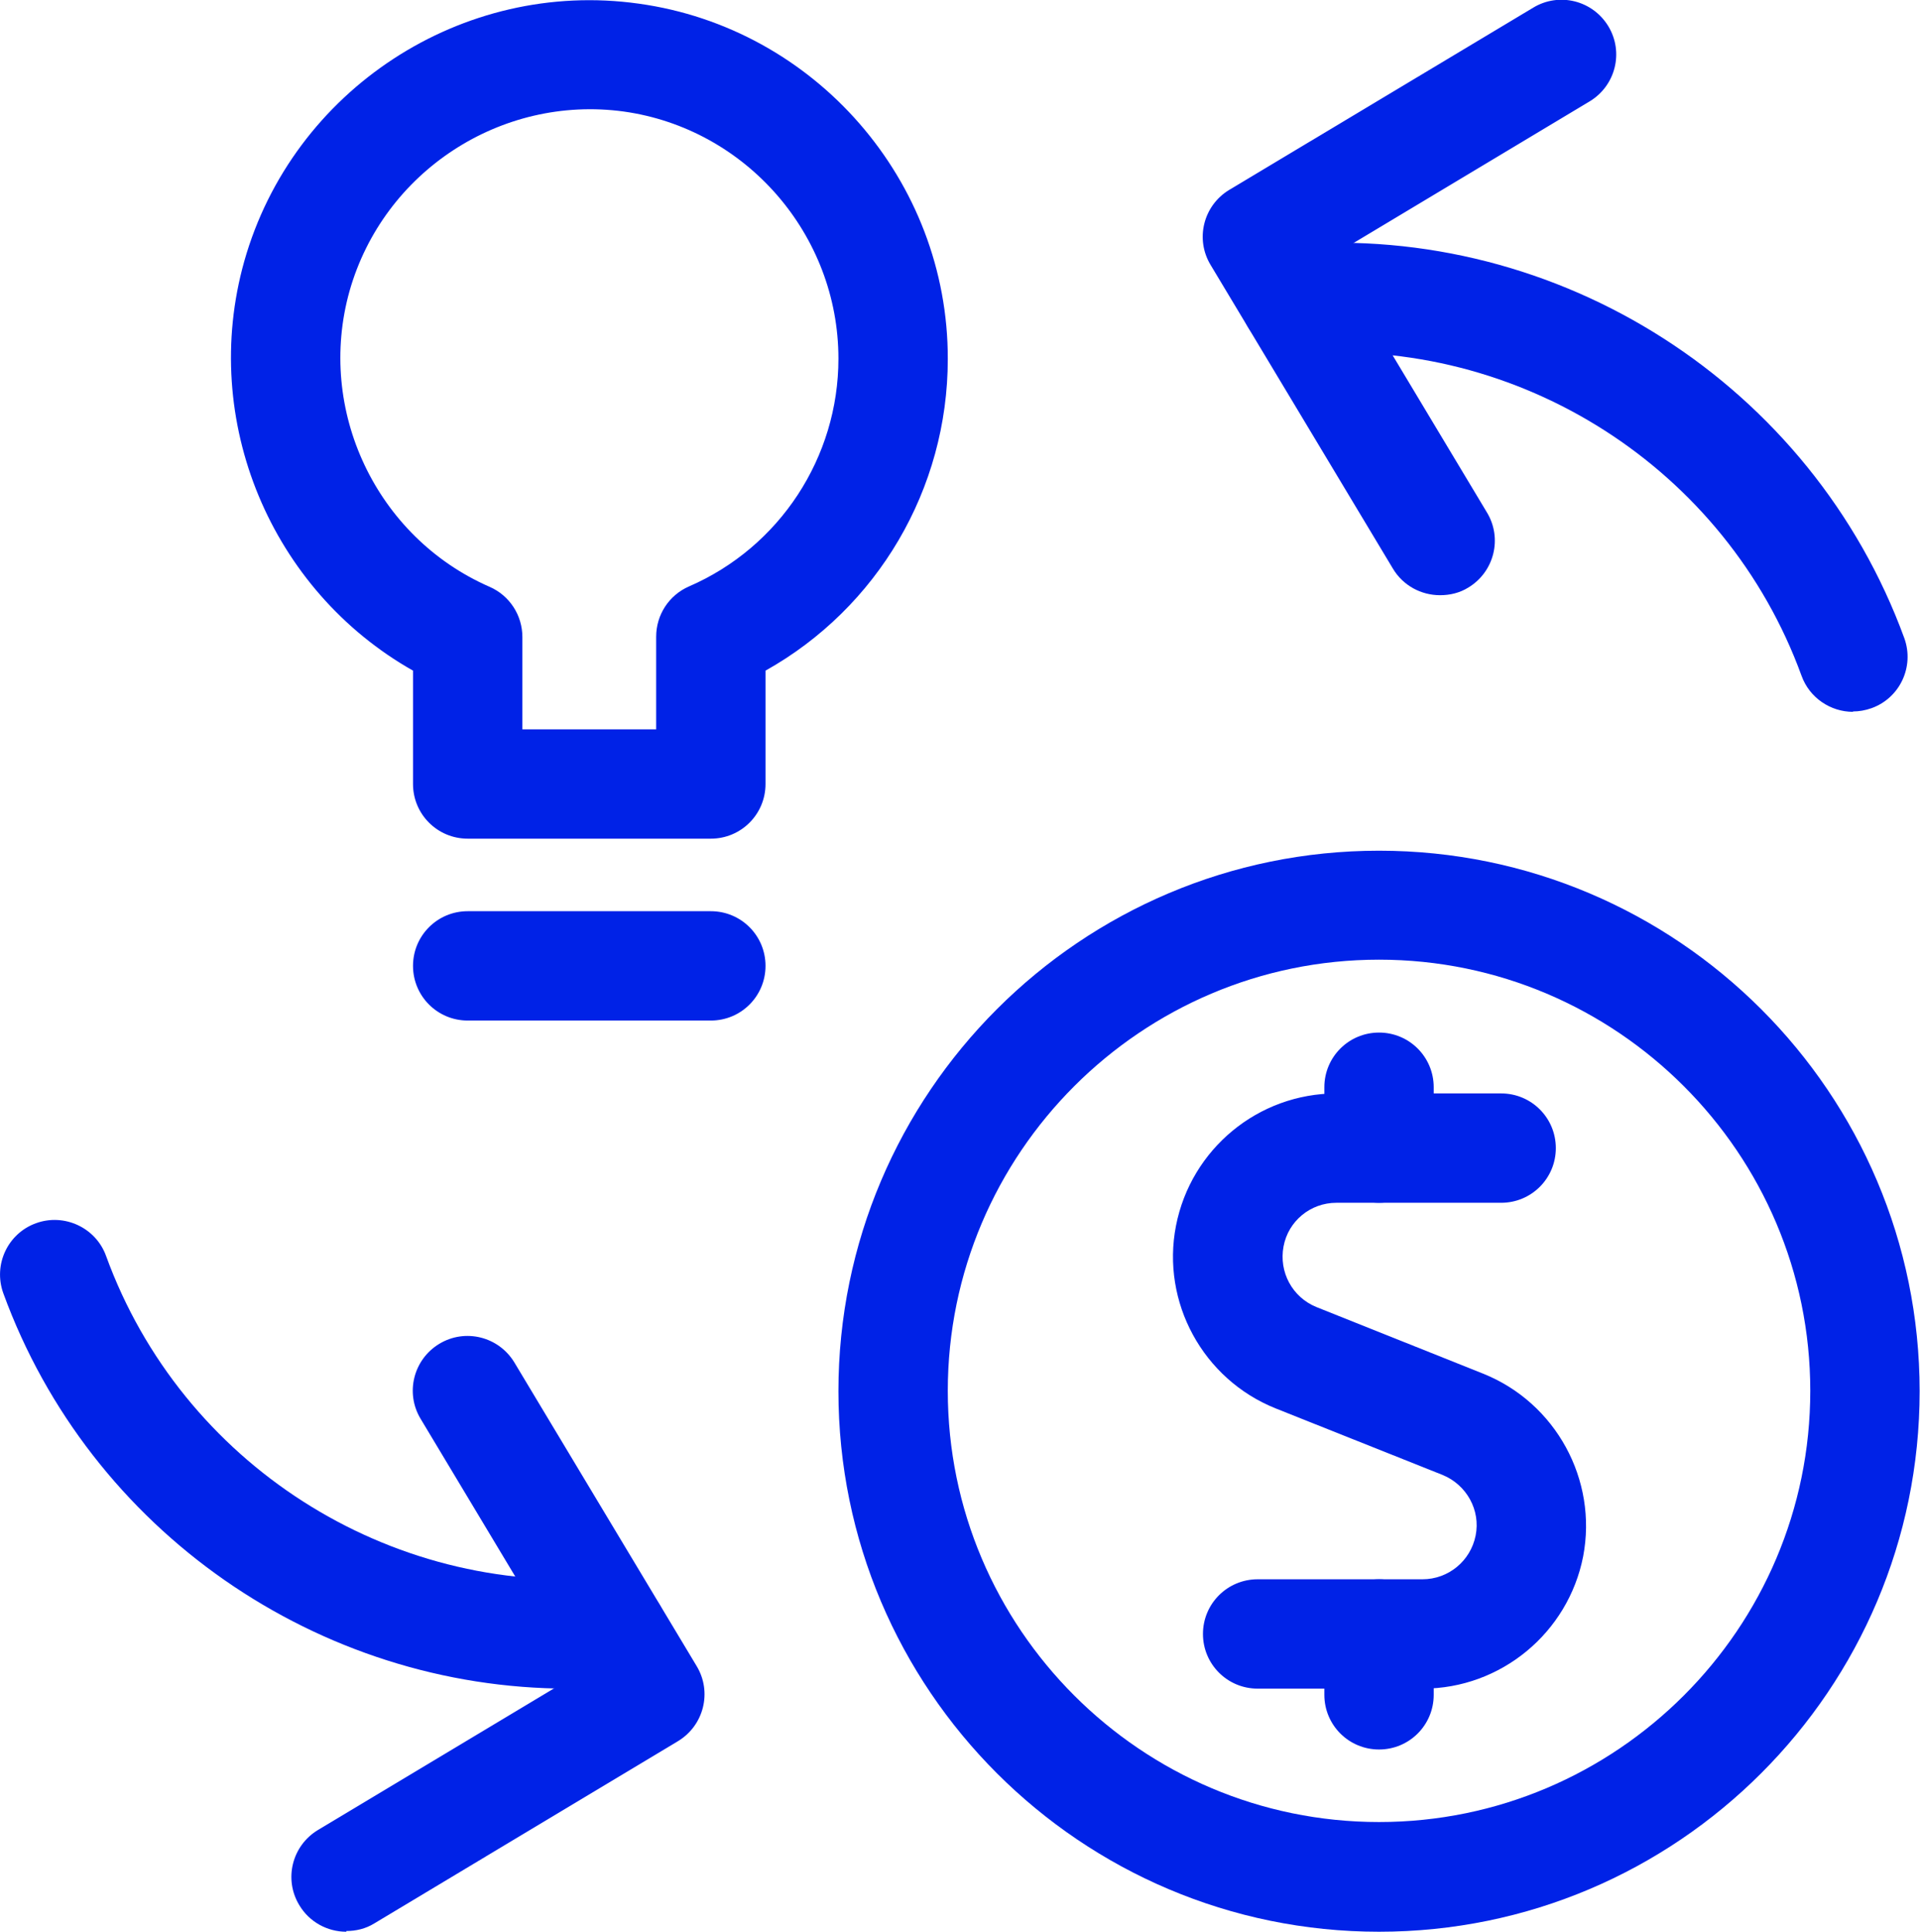 <?xml version="1.0" encoding="UTF-8"?>
<svg xmlns="http://www.w3.org/2000/svg" viewBox="0 0 52.67 53">
  <defs>
    <style>
      .cls-1 {
        fill: #0022e7;
      }
    </style>
  </defs>
  <g id="__-_Homepage" data-name="1 - Homepage">
    <g id="Business-Products___Monetization_Profits___monetization-idea" data-name="Business-Products / Monetization/Profits / monetization-idea">
      <g id="Group_128" data-name="Group 128">
        <g id="monetization-idea">
          <g id="Shape_795" data-name="Shape 795">
            <path class="cls-1" d="M34.5,46.33c-.83,0-1.5-.67-1.5-1.5s.67-1.5,1.5-1.5h4.52c.71,0,1.32-.5,1.46-1.2s-.25-1.39-.9-1.66l-4.59-1.83c-1.99-.8-3.14-2.91-2.73-5.01,.41-2.1,2.25-3.63,4.4-3.63h4.52c.83,0,1.5,.67,1.5,1.5s-.67,1.5-1.5,1.5h-4.52c-.71,0-1.32,.5-1.45,1.2-.13,.7,.24,1.39,.9,1.66l4.58,1.83c1.99,.8,3.14,2.91,2.74,5.01-.41,2.1-2.26,3.63-4.4,3.63h-4.52Z"/>
          </g>
          <g id="Shape_796" data-name="Shape 796">
            <path class="cls-1" d="M37.83,33c-.83,0-1.5-.67-1.5-1.5v-1.67c0-.83,.67-1.5,1.5-1.5s1.5,.67,1.5,1.5v1.67c0,.83-.67,1.5-1.5,1.5Z"/>
          </g>
          <g id="Shape_797" data-name="Shape 797">
            <path class="cls-1" d="M37.83,48c-.83,0-1.5-.67-1.5-1.5v-1.67c0-.83,.67-1.5,1.5-1.5s1.5,.67,1.5,1.5v1.67c0,.83-.67,1.5-1.5,1.5Z"/>
          </g>
          <g id="Oval_85" data-name="Oval 85">
            <path class="cls-1" d="M37.83,53c-8.18,0-14.83-6.65-14.83-14.83s6.65-14.83,14.83-14.83,14.83,6.65,14.83,14.83-6.65,14.83-14.83,14.83Zm0-26.67c-6.52,0-11.83,5.31-11.83,11.83s5.31,11.83,11.83,11.83,11.83-5.31,11.83-11.83-5.31-11.83-11.83-11.83Z"/>
          </g>
          <g id="Shape_798" data-name="Shape 798">
            <path class="cls-1" d="M9.5,53c-.51,0-1.01-.26-1.29-.73-.43-.71-.2-1.63,.51-2.06l7.05-4.23-4.23-7.05c-.43-.71-.2-1.63,.51-2.06,.71-.43,1.63-.2,2.06,.51l5,8.33c.43,.71,.2,1.63-.51,2.06l-8.33,5c-.24,.15-.51,.21-.77,.21Z"/>
          </g>
          <g id="Shape_799" data-name="Shape 799">
            <path class="cls-1" d="M15.6,46.33c-6.87,0-13.13-4.32-15.51-10.85-.28-.78,.12-1.64,.9-1.92,.77-.28,1.64,.12,1.92,.9,2.07,5.69,7.74,9.32,13.77,8.83,.82-.05,1.55,.55,1.62,1.38,.07,.83-.55,1.55-1.38,1.62-.44,.04-.88,.05-1.32,.05Z"/>
          </g>
          <g id="Shape_800" data-name="Shape 800">
            <path class="cls-1" d="M39.5,16.33c-.51,0-1.01-.26-1.29-.73l-5-8.33c-.43-.71-.2-1.63,.51-2.06L42.06,.21c.71-.43,1.63-.2,2.06,.51,.43,.71,.2,1.63-.51,2.06l-7.05,4.23,4.23,7.05c.43,.71,.2,1.63-.51,2.06-.24,.15-.51,.21-.77,.21Z"/>
          </g>
          <g id="Shape_801" data-name="Shape 801">
            <path class="cls-1" d="M50.83,19.53c-.61,0-1.19-.38-1.41-.99-2.07-5.69-7.74-9.31-13.77-8.83-.82,.06-1.55-.55-1.62-1.38-.07-.83,.55-1.55,1.38-1.62,7.37-.58,14.29,3.85,16.83,10.8,.28,.78-.12,1.64-.9,1.92-.17,.06-.34,.09-.51,.09Z"/>
          </g>
          <g id="Shape_802" data-name="Shape 802">
            <path class="cls-1" d="M19.5,23.01h-6.67c-.83,0-1.5-.67-1.5-1.5v-3.11c-3.89-2.2-5.86-6.85-4.63-11.23C8.03,2.46,12.68-.58,17.52,.1c4.84,.67,8.49,4.86,8.48,9.75,0,3.57-1.93,6.83-5,8.55v3.11c0,.83-.67,1.5-1.5,1.5Zm-5.17-3h3.67v-2.54c0-.6,.35-1.14,.9-1.38,2.49-1.08,4.1-3.54,4.1-6.25h0c0-3.4-2.53-6.31-5.89-6.78-3.37-.46-6.59,1.65-7.52,4.92-.92,3.27,.73,6.76,3.84,8.12,.55,.24,.9,.78,.9,1.38v2.54Z"/>
          </g>
          <g id="Shape_803" data-name="Shape 803">
            <path class="cls-1" d="M19.5,28h-6.67c-.83,0-1.5-.67-1.5-1.5s.67-1.5,1.5-1.5h6.67c.83,0,1.5,.67,1.5,1.5s-.67,1.5-1.5,1.5Z"/>
          </g>
        </g>
      </g>
    </g>
  </g>
  <g id="Guides_12_col._960px" data-name="Guides 12 col. 960px"/>
</svg>